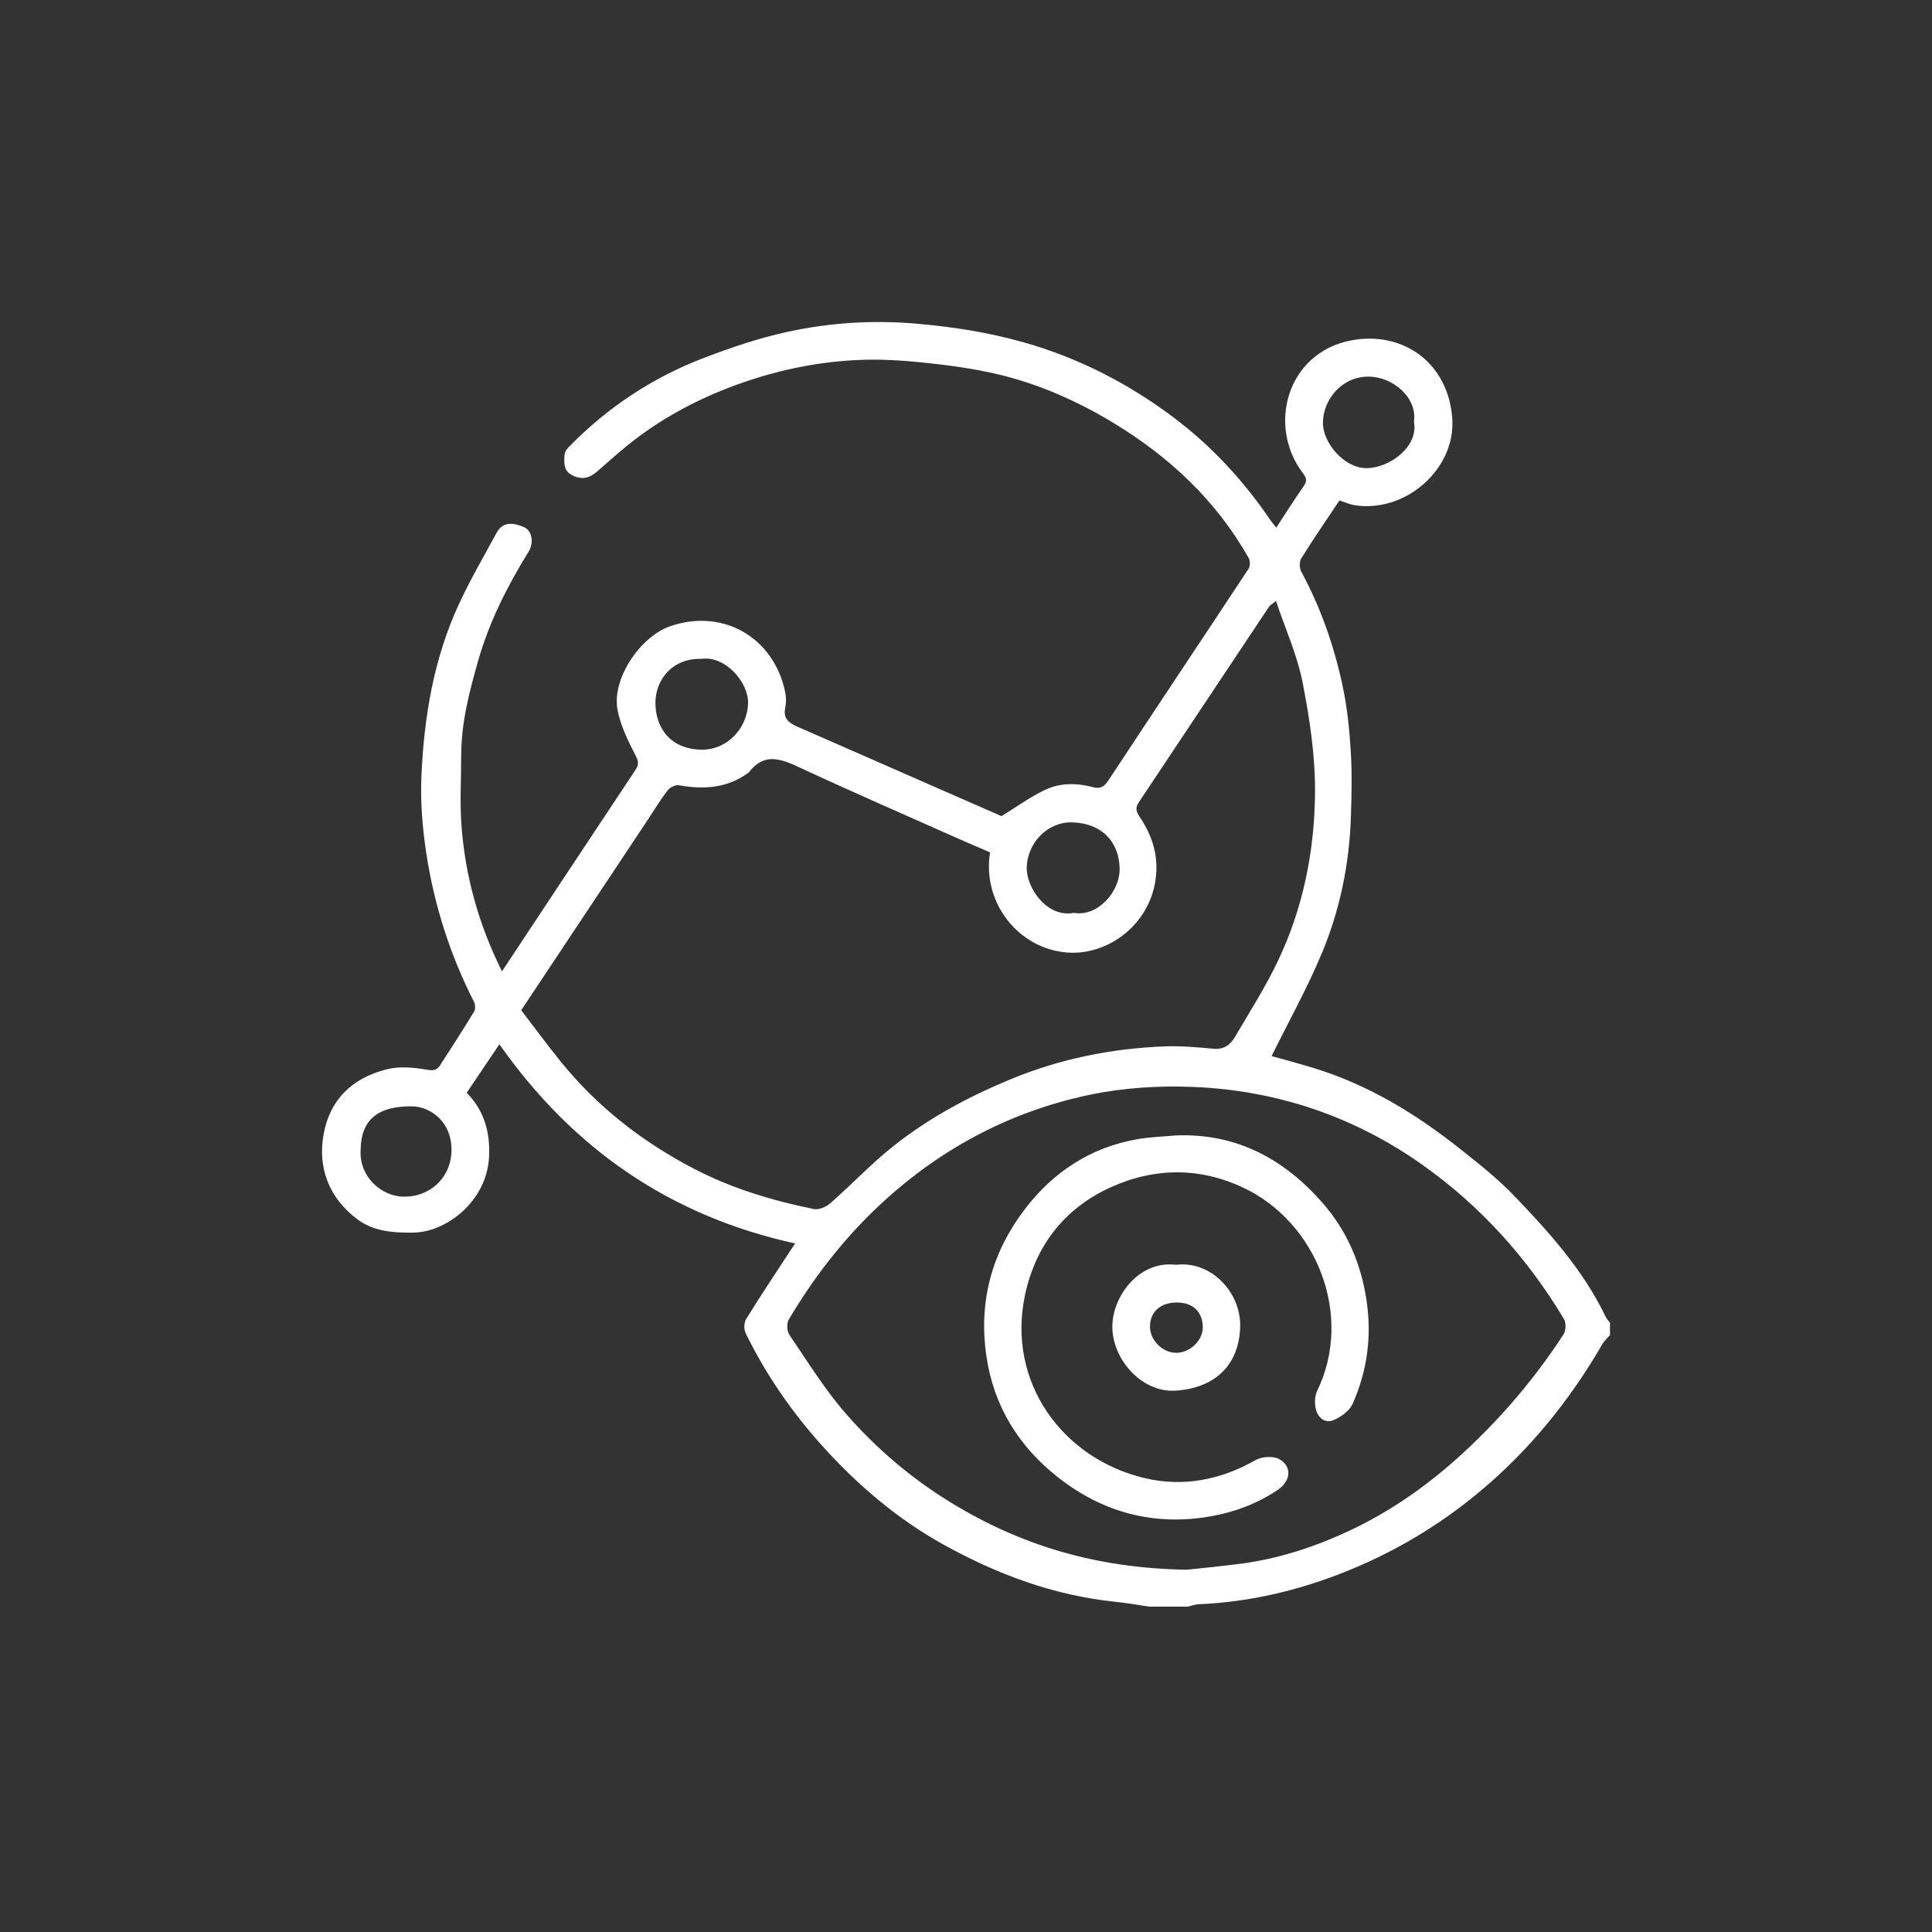 <svg width="90" height="90" viewBox="0 0 90 90" fill="none" xmlns="http://www.w3.org/2000/svg">
<rect x="0" y="0" width="90" height="90" fill="#333333" stroke="none"/>
<path d="M53.57 74.848C53.035 74.77 52.502 74.673 51.965 74.618C49.087 74.324 46.441 73.336 43.932 71.942C41.763 70.737 39.904 69.137 38.258 67.302C36.854 65.736 35.663 64.004 34.736 62.107C34.648 61.928 34.656 61.614 34.758 61.447C35.407 60.394 36.095 59.366 36.771 58.329C36.854 58.202 36.938 58.077 37.04 57.925C31.235 56.652 26.693 53.526 23.263 48.646C22.74 49.423 22.257 50.143 21.742 50.905C22.556 51.734 22.851 52.766 22.779 53.939C22.654 55.979 20.78 57.397 19.269 57.419C18.301 57.432 17.384 57.367 16.61 56.772C15.322 55.785 14.797 54.401 15.073 52.851C15.358 51.257 16.364 50.227 18.03 49.809C18.615 49.664 19.282 49.725 19.885 49.831C20.201 49.888 20.359 49.846 20.503 49.622C21.038 48.794 21.573 47.967 22.085 47.125C22.154 47.013 22.143 46.794 22.08 46.67C20.973 44.492 20.233 42.188 19.863 39.782C19.68 38.589 19.579 37.359 19.632 36.154C19.752 33.392 20.206 30.676 21.379 28.14C21.902 27.011 22.532 25.932 23.124 24.835C23.415 24.295 23.879 24.334 24.398 24.55C24.777 24.708 24.891 25.27 24.622 25.703C23.634 27.302 22.79 28.968 22.274 30.779C21.863 32.222 21.484 33.677 21.484 35.196C21.484 36.27 21.418 37.35 21.495 38.42C21.666 40.801 22.296 43.067 23.385 45.248C25.475 42.093 27.529 38.983 29.594 35.879C29.761 35.627 29.756 35.479 29.605 35.188C29.254 34.512 28.905 33.799 28.766 33.06C28.495 31.629 29.817 29.651 31.23 29.168C33.694 28.325 36.045 29.705 36.574 32.225C36.625 32.467 36.629 32.739 36.578 32.982C36.475 33.487 36.76 33.683 37.153 33.855C39.425 34.847 41.695 35.846 43.967 36.843C44.896 37.251 45.827 37.656 46.654 38.018C47.363 37.583 47.99 37.124 48.68 36.796C49.381 36.463 50.157 36.466 50.914 36.669C51.253 36.76 51.436 36.655 51.635 36.353C53.803 33.06 55.993 29.783 58.165 26.492C58.243 26.373 58.24 26.122 58.168 25.994C56.652 23.313 54.477 21.281 51.867 19.699C50.168 18.672 48.359 17.871 46.424 17.422C45.298 17.16 44.14 17.006 42.989 16.887C41.971 16.782 40.937 16.722 39.917 16.772C37.883 16.872 35.907 17.312 34 18.041C32.28 18.7 30.682 19.577 29.246 20.735C28.754 21.132 28.284 21.561 27.804 21.975C27.474 22.26 27.131 22.359 26.701 22.163C26.237 21.953 26.276 21.572 26.299 21.19C26.307 21.073 26.384 20.94 26.468 20.852C28.281 18.984 30.41 17.576 32.837 16.654C34.083 16.18 35.363 15.748 36.664 15.463C38.654 15.027 40.669 14.9 42.726 15.081C44.406 15.228 46.047 15.486 47.662 15.94C50.19 16.65 52.5 17.83 54.596 19.391C56.397 20.732 57.917 22.37 59.183 24.231C59.267 24.355 59.366 24.467 59.455 24.578C59.881 23.931 60.273 23.302 60.7 22.695C60.873 22.451 60.905 22.316 60.696 22.043C59.034 19.865 59.925 16.458 62.909 15.864C65.323 15.383 67.491 16.884 67.654 19.538C67.793 21.816 65.536 23.882 63.133 23.541C62.895 23.507 62.668 23.401 62.396 23.314C61.805 24.201 61.193 25.093 60.619 26.008C60.525 26.158 60.527 26.459 60.613 26.62C61.52 28.294 62.141 30.074 62.538 31.923C62.754 32.926 62.859 33.96 62.923 34.984C62.987 35.996 62.964 37.016 62.931 38.032C62.861 40.214 62.432 42.341 61.6 44.35C60.916 46 60.039 47.569 59.236 49.196C59.812 49.359 60.524 49.545 61.228 49.763C63.742 50.535 65.946 51.881 67.99 53.498C68.865 54.191 69.75 54.889 70.52 55.69C72.167 57.403 73.76 59.17 74.801 61.348C74.848 61.445 74.931 61.523 74.998 61.611V62.196C74.879 62.334 74.734 62.457 74.645 62.612C73.134 65.228 71.255 67.543 68.938 69.48C67.03 71.075 64.902 72.336 62.589 73.251C60.427 74.105 58.183 74.631 55.849 74.731C55.673 74.739 55.499 74.805 55.324 74.844H53.567L53.57 74.848ZM24.281 47.063C24.868 47.828 25.454 48.621 26.069 49.389C27.781 51.527 29.9 53.179 32.316 54.438C34.075 55.357 35.97 55.929 37.911 56.322C38.141 56.369 38.481 56.226 38.67 56.061C39.687 55.169 40.619 54.174 41.68 53.34C43.305 52.062 45.123 51.088 47.033 50.294C49.354 49.329 51.778 48.837 54.28 48.744C55.03 48.716 55.785 48.786 56.535 48.854C57.015 48.898 57.318 48.668 57.529 48.306C58.21 47.145 58.936 46.005 59.516 44.794C60.708 42.31 61.24 39.635 61.259 36.907C61.27 35.2 61.009 33.472 60.68 31.79C60.431 30.52 59.881 29.307 59.44 27.997C59.238 28.159 59.161 28.195 59.122 28.255C57.095 31.296 55.072 34.34 53.045 37.381C52.888 37.617 52.913 37.789 53.079 38.035C53.684 38.931 53.994 39.882 53.824 41.018C53.512 43.1 51.605 44.508 49.73 44.373C47.443 44.209 45.738 42.041 46.122 39.706C45.664 39.508 45.198 39.314 44.736 39.109C42.246 38 39.745 36.913 37.271 35.763C36.397 35.357 35.613 35.034 34.892 35.97C34.881 35.986 34.864 35.996 34.848 36.007C33.867 36.722 32.78 36.786 31.629 36.58C31.468 36.55 31.205 36.683 31.097 36.824C30.74 37.292 30.435 37.795 30.11 38.287C28.181 41.19 26.252 44.092 24.28 47.061L24.281 47.063ZM55.289 73.124C55.801 73.068 56.755 72.976 57.705 72.857C59.54 72.627 61.279 72.056 62.942 71.267C64.879 70.349 66.612 69.112 68.181 67.663C69.958 66.024 71.515 64.186 72.837 62.158C72.949 61.985 72.962 61.622 72.855 61.445C71.158 58.615 68.985 56.197 66.298 54.287C63.105 52.017 59.499 50.794 55.594 50.634C53.975 50.567 52.303 50.673 50.721 51.008C46.922 51.813 43.596 53.628 40.785 56.319C39.197 57.838 37.867 59.579 36.744 61.468C36.639 61.644 36.655 62.008 36.771 62.179C37.617 63.422 38.413 64.716 39.397 65.846C40.812 67.468 42.443 68.863 44.301 69.999C47.544 71.979 51.034 73.054 55.289 73.124ZM50.033 42.523C51.114 42.723 52.201 41.545 52.156 40.41C52.106 39.172 51.294 38.338 49.925 38.309C48.788 38.285 47.848 39.283 47.829 40.42C47.813 41.365 48.776 42.77 50.035 42.523H50.033ZM32.668 30.693C31.242 30.659 30.532 31.749 30.532 32.735C30.532 33.853 31.181 34.912 32.71 34.923C33.813 34.931 34.792 34 34.848 32.785C34.892 31.807 33.797 30.528 32.668 30.693ZM16.8 53.551C16.715 54.808 17.759 55.727 18.792 55.746C19.997 55.768 20.932 54.911 21.023 53.774C21.14 52.306 20.076 51.546 19.191 51.537C17.598 51.521 16.818 52.172 16.8 53.551ZM65.866 19.648C66.036 18.543 64.91 17.553 63.757 17.545C62.485 17.536 61.617 18.648 61.627 19.718C61.634 20.638 62.623 21.808 63.648 21.808C64.74 21.808 66.1 20.794 65.864 19.646L65.866 19.648Z" fill="white"/>
<path d="M54.772 52.893C57.594 52.779 59.818 53.991 61.609 56.034C62.737 57.322 63.404 58.856 63.66 60.588C63.91 62.271 63.688 63.862 63.014 65.389C62.869 65.717 62.471 66.007 62.122 66.155C61.733 66.323 61.392 66.043 61.298 65.648C61.234 65.381 61.24 65.037 61.357 64.796C63.066 61.282 61.339 56.959 57.949 55.341C55.943 54.384 53.824 54.368 51.754 55.302C49.559 56.292 48.23 58.063 47.748 60.33C46.891 64.37 49.478 67.943 53.318 68.855C55.119 69.282 56.857 68.946 58.485 68.018C58.778 67.853 59.305 67.815 59.587 67.97C60.197 68.303 60.142 68.991 59.519 69.407C58.581 70.035 57.541 70.432 56.43 70.631C53.781 71.106 51.375 70.462 49.298 68.829C47.477 67.399 46.29 65.529 45.947 63.155C45.581 60.611 46.208 58.345 47.73 56.342C49.052 54.603 50.801 53.444 52.995 53.066C53.58 52.966 54.179 52.948 54.772 52.893Z" fill="white"/>
<path d="M54.79 58.919C56.416 58.721 57.802 60.203 57.772 61.775C57.738 63.584 56.6 64.672 54.743 64.782C53.165 64.876 51.804 63.292 51.817 61.788C51.828 60.384 53.052 58.706 54.79 58.919ZM54.839 60.675C54.077 60.671 53.591 61.09 53.57 61.766C53.551 62.413 54.14 63.017 54.79 63.019C55.435 63.019 56.028 62.453 56.029 61.833C56.029 61.118 55.58 60.682 54.839 60.677V60.675Z" fill="white"/>
</svg>
